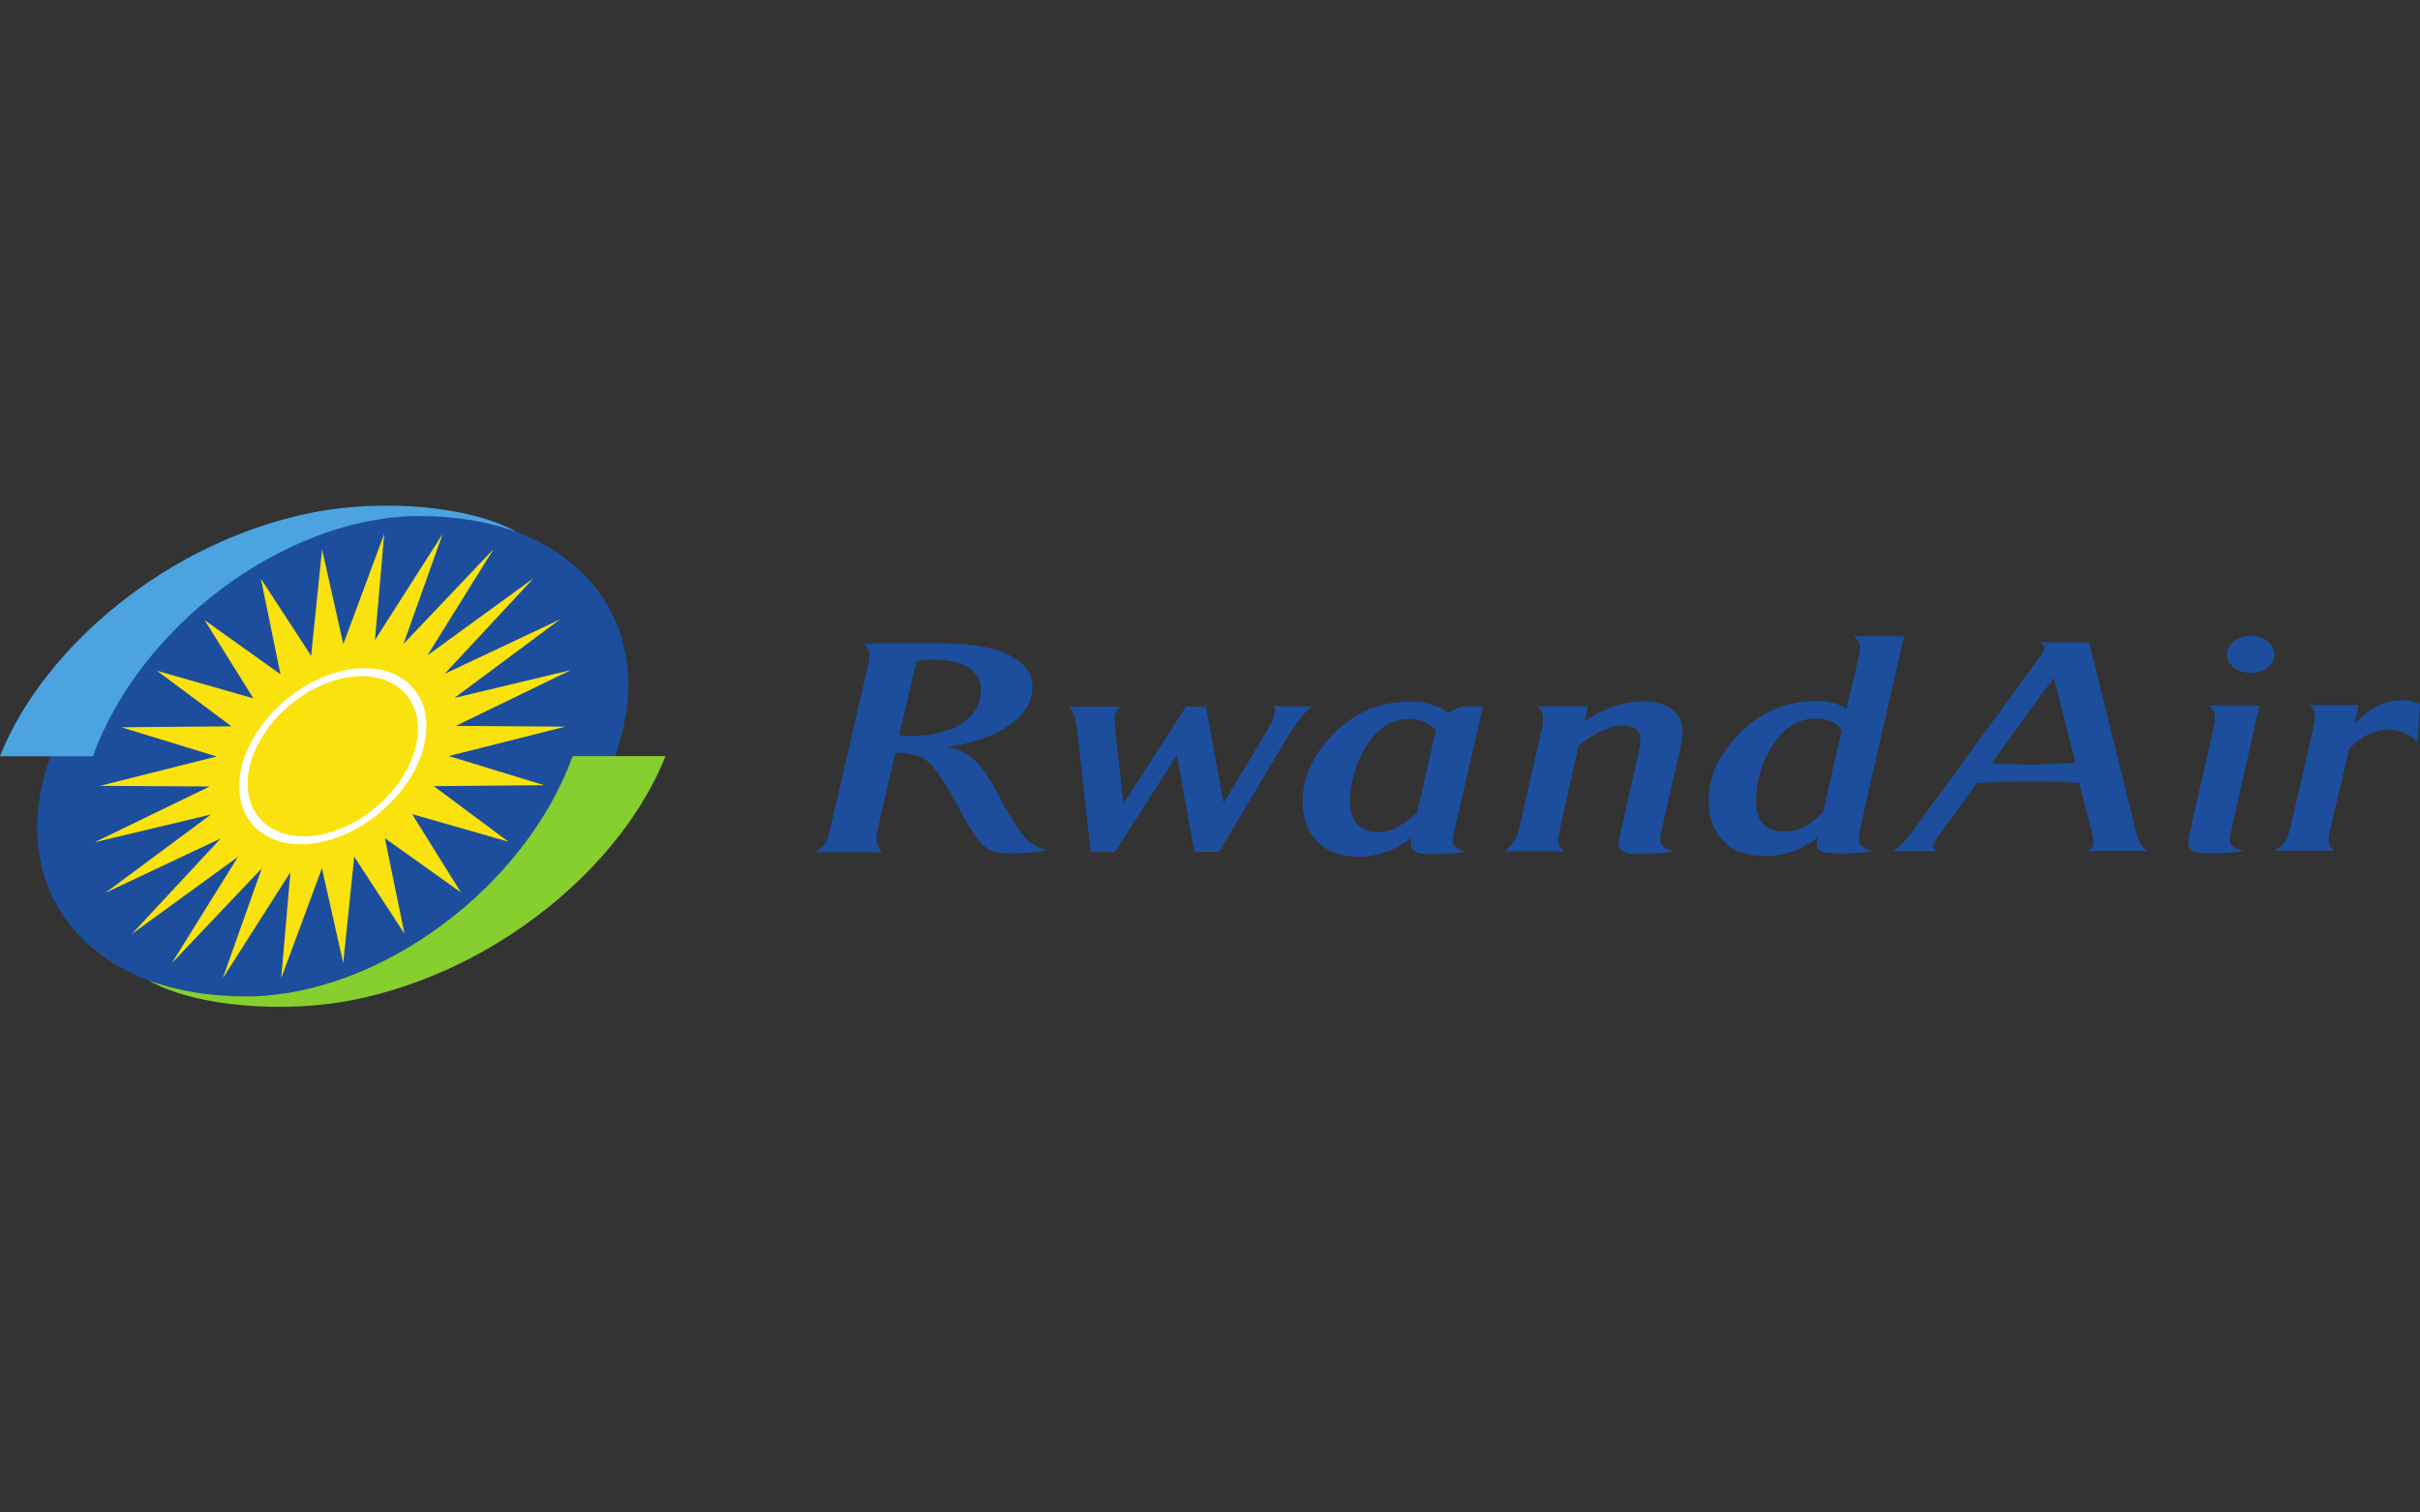 <?xml version="1.0" encoding="UTF-8"?>
<svg id="Layer_1" xmlns="http://www.w3.org/2000/svg" version="1.1" viewBox="0 0 224 140">
  <rect x="0" y="0" width="224" height="140" fill="#333333" stroke="none"/>
  <defs>
    <style>
      .cls-1 {
        fill: #87cf2e;
      }

      .cls-1, .cls-2, .cls-3, .cls-4, .cls-5 {
        stroke-width: 0px;
      }

      .cls-2 {
        fill: #1c4e9d;
      }

      .cls-3 {
        fill: #4ba3e0;
      }

      .cls-4 {
        fill: #f9e20e;
      }

      .cls-5 {
        fill: #fff;
      }
    </style>
  </defs>
  <path class="cls-2" d="M56.93,69.97c-4.46,12.3-19.78,22.29-34.21,22.31-14.43,0-22.51-9.95-18.05-22.25,4.46-12.3,19.78-22.29,34.21-22.3,14.43-.01,22.51,9.95,18.05,22.25" />
  <path class="cls-4" d="M35.56,49.44l-.85,9.8,6.26-9.81-3.62,10.17,8.34-8.78-6.13,9.85,9.83-7.15-8.23,8.85,10.67-5.03-9.77,7.26,10.77-2.57-10.64,5.16,10.14.07-10.79,2.72,8.82,2.7-10.2.09,6.9,5.14-8.91-2.55,4.51,7.24-7.03-5.01,1.81,8.84-4.65-7.13-1.02,9.84-1.97-8.77-3.77,10.17.85-9.8-6.26,9.81,3.61-10.17-8.33,8.78,6.13-9.85-9.83,7.15,8.23-8.85-10.67,5.03,9.77-7.25-10.77,2.57,10.64-5.16-10.14-.06,10.79-2.72-8.82-2.7,10.2-.09-6.9-5.14,8.92,2.55-4.51-7.24,7.02,5.01-1.81-8.84,4.65,7.13,1.01-9.85,1.97,8.77,3.77-10.17Z" />
  <path class="cls-5" d="M22.66,70.01c-1.63,4.49.7,8.14,5.19,8.14,4.49,0,9.47-3.67,11.1-8.16,1.63-4.49-.7-8.14-5.19-8.14-4.49,0-9.47,3.66-11.1,8.16M23.39,70.01c1.48-4.09,6.01-7.42,10.1-7.42,4.09,0,6.2,3.32,4.72,7.4-1.48,4.09-6.01,7.42-10.1,7.42-4.08,0-6.2-3.32-4.72-7.4" />
  <path class="cls-3" d="M8.6,69.99c4.37-12.05,17.58-21.89,29.66-22.22.2,0,.4,0,.59,0,1.68,0,3.28.13,4.79.38.57.1,1.14.21,1.71.35.86.21,1.7.46,2.5.75-4.5-2.52-12.72-3.03-18.88-1.82-13.37,2.65-24.93,12.43-28.98,22.57h8.6Z" />
  <path class="cls-1" d="M53,70.01h0c-4.37,12.05-17.58,21.89-29.66,22.22-.2,0-.4,0-.59,0-1.68,0-3.28-.13-4.79-.38-.58-.1-1.14-.22-1.71-.35-.87-.21-1.7-.46-2.5-.75,4.5,2.52,12.72,3.03,18.88,1.82,13.36-2.65,24.94-12.43,28.97-22.58h0-8.6Z" />
  <path class="cls-2" d="M90.8,63.81c0-.92-.45-1.62-1.33-2.11-.8-.43-1.85-.65-3.16-.65-.62,0-1.11.04-1.46.13l-1.62,6.86c.37.05.74.08,1.1.08,1.93,0,3.49-.39,4.69-1.16,1.2-.77,1.79-1.83,1.79-3.16M97,78.71c-1.2.19-2.38.29-3.56.29-1.09,0-1.9-.25-2.45-.76-.54-.51-1.38-1.82-2.51-3.93-1.07-1.99-1.93-3.26-2.6-3.82-.67-.55-1.67-.83-2.99-.83l-1.66,7.12c-.07.28-.1.54-.1.78,0,.52.17.96.53,1.33h-6.25c.71-.38,1.15-.95,1.33-1.71l3.68-15.9c.04-.19.07-.41.07-.68,0-.45-.2-.79-.6-1.04h7.45c2.69,0,4.76.38,6.22,1.16,1.33.71,2,1.65,2,2.83,0,1.54-.86,2.83-2.59,3.87-1.46.88-3.25,1.46-5.35,1.72,1.11.14,2.07.65,2.89,1.53.53.55,1.13,1.46,1.8,2.72,1.09,2.06,1.92,3.41,2.5,4.06.58.65,1.31,1.07,2.2,1.26M121.47,65.38c-.64.42-1.45,1.43-2.42,3.05l-6.21,10.42h-2.29s-1.61-8.94-1.61-8.94l-5.75,8.95h-2.23s-1.18-10.6-1.18-10.6c-.11-.97-.22-1.63-.32-1.98-.1-.34-.3-.64-.58-.88h4.92c-.42.22-.63.6-.63,1.14,0,.28.02.62.07,1.04l.74,6.83,5.81-9.02h1.83s1.64,8.96,1.64,8.96l3.92-6.55c.58-.97.86-1.66.86-2.06,0-.17-.07-.29-.2-.36h3.63ZM132.91,67.61c-.6-.71-1.42-1.06-2.46-1.06-1.71,0-3.1.95-4.19,2.84-.86,1.54-1.29,3.15-1.29,4.81,0,1.89.89,2.83,2.66,2.83.58,0,1.22-.2,1.93-.6.64-.36,1.19-.79,1.63-1.28l1.72-7.54ZM137.27,65.37l-2.62,11.38c-.11.48-.17.83-.17,1.04,0,.52.44.87,1.33,1.04-1.04.16-2,.24-2.89.24-.75,0-1.26-.03-1.53-.1-.53-.12-.8-.4-.8-.83v-.57c-1.39,1.15-3.01,1.72-4.86,1.72-1.67,0-2.97-.49-3.9-1.48-.84-.92-1.26-2.14-1.26-3.66,0-2.09.87-4.09,2.62-5.98,2-2.15,4.46-3.23,7.38-3.23,1.35,0,2.49.33,3.43,1.01l1.33-.57h1.93ZM155.73,67.79c0,.43-.11,1.13-.33,2.08l-1.59,6.91c-.09.38-.13.71-.13.99,0,.52.45.87,1.36,1.04-1.06.16-2.26.24-3.59.24-1.09,0-1.63-.32-1.63-.96,0-.17.09-.65.27-1.43l1.52-6.68c.15-.71.23-1.23.23-1.56,0-.83-.55-1.25-1.63-1.25-1.2,0-2.56.62-4.09,1.85l-1.69,7.54c-.13.59-.2,1-.2,1.22,0,.4.19.75.57,1.04h-5.59c.71-.43,1.18-1.17,1.43-2.2l2.09-9.2c.07-.29.1-.57.1-.83,0-.67-.21-1.08-.63-1.22h4.79s-.33,1.4-.33,1.4c.68-.49,1.5-.91,2.43-1.28,1.04-.38,1.97-.57,2.79-.57,2.57,0,3.86.96,3.86,2.88M170.49,67.57c-.54-.71-1.35-1.06-2.43-1.06-1.69,0-3.07.91-4.15,2.73-.91,1.54-1.36,3.18-1.36,4.91,0,1.89.89,2.83,2.66,2.83,1.22,0,2.39-.6,3.52-1.8l1.76-7.62ZM176.24,58.88l-4.01,17.57c-.11.49-.16.91-.16,1.27,0,.5.43.86,1.3,1.07-1.04.16-1.98.23-2.83.23s-1.46-.05-1.8-.15c-.4-.14-.6-.4-.6-.78,0-.16.03-.35.1-.57-1.46,1.14-3.07,1.72-4.82,1.72s-3.08-.5-3.99-1.5c-.84-.9-1.27-2.11-1.27-3.64,0-2.16.9-4.19,2.72-6.08,1.99-2.08,4.4-3.12,7.21-3.13,1.15,0,2.1.23,2.83.7l1.09-4.57c.11-.47.17-.8.17-.99,0-.5-.21-.88-.63-1.14h4.69ZM192.11,70.62l-2-7.9-5.78,7.93c.71.07,2.04.11,3.99.12.84-.02,2.11-.07,3.79-.16M198.81,78.77h-5.62c.4-.15.6-.41.6-.77,0-.19-.05-.47-.13-.83l-1.2-4.68c-1.2-.1-2.68-.15-4.43-.15-2.02,0-3.7.05-5.05.16-.25.33-1.36,1.86-3.35,4.58-.47.64-.7,1.07-.7,1.3,0,.16.14.29.4.42h-4.13c.56-.33,1.2-.99,1.93-2l11.66-15.96c.29-.4.43-.71.43-.94,0-.21-.16-.36-.47-.44h4.62s4.37,17.63,4.37,17.63c.2.85.56,1.41,1.07,1.69M210.53,60.57c0,.49-.22.89-.65,1.22-.43.33-.95.49-1.55.49-.6,0-1.11-.16-1.55-.49-.43-.33-.65-.74-.65-1.22s.21-.87.65-1.21c.43-.33.95-.51,1.55-.51s1.11.17,1.55.51c.43.34.65.74.65,1.21M209.14,65.3l-2.52,11.12c-.15.68-.23,1.11-.23,1.3,0,.48.43.83,1.3,1.04-.75.16-1.88.24-3.39.24-1.17,0-1.76-.33-1.76-1.01,0-.17.06-.56.2-1.14l2.15-9.43c.09-.39.13-.71.13-.96,0-.57-.21-.95-.63-1.14h4.76ZM224,65.2l-.23,3.48c-.73-.76-1.63-1.14-2.69-1.14-1.27,0-2.47.58-3.62,1.74l-1.76,7.43c-.11.47-.16.78-.16.93,0,.49.19.85.57,1.09h-5.55c.73-.38,1.21-1.06,1.43-2.05l2.15-9.36c.09-.38.13-.72.13-1.02,0-.5-.2-.85-.6-1.04h4.65s-.4,1.79-.4,1.79c1.4-1.49,2.83-2.24,4.32-2.24.64,0,1.23.12,1.76.36" />
</svg>